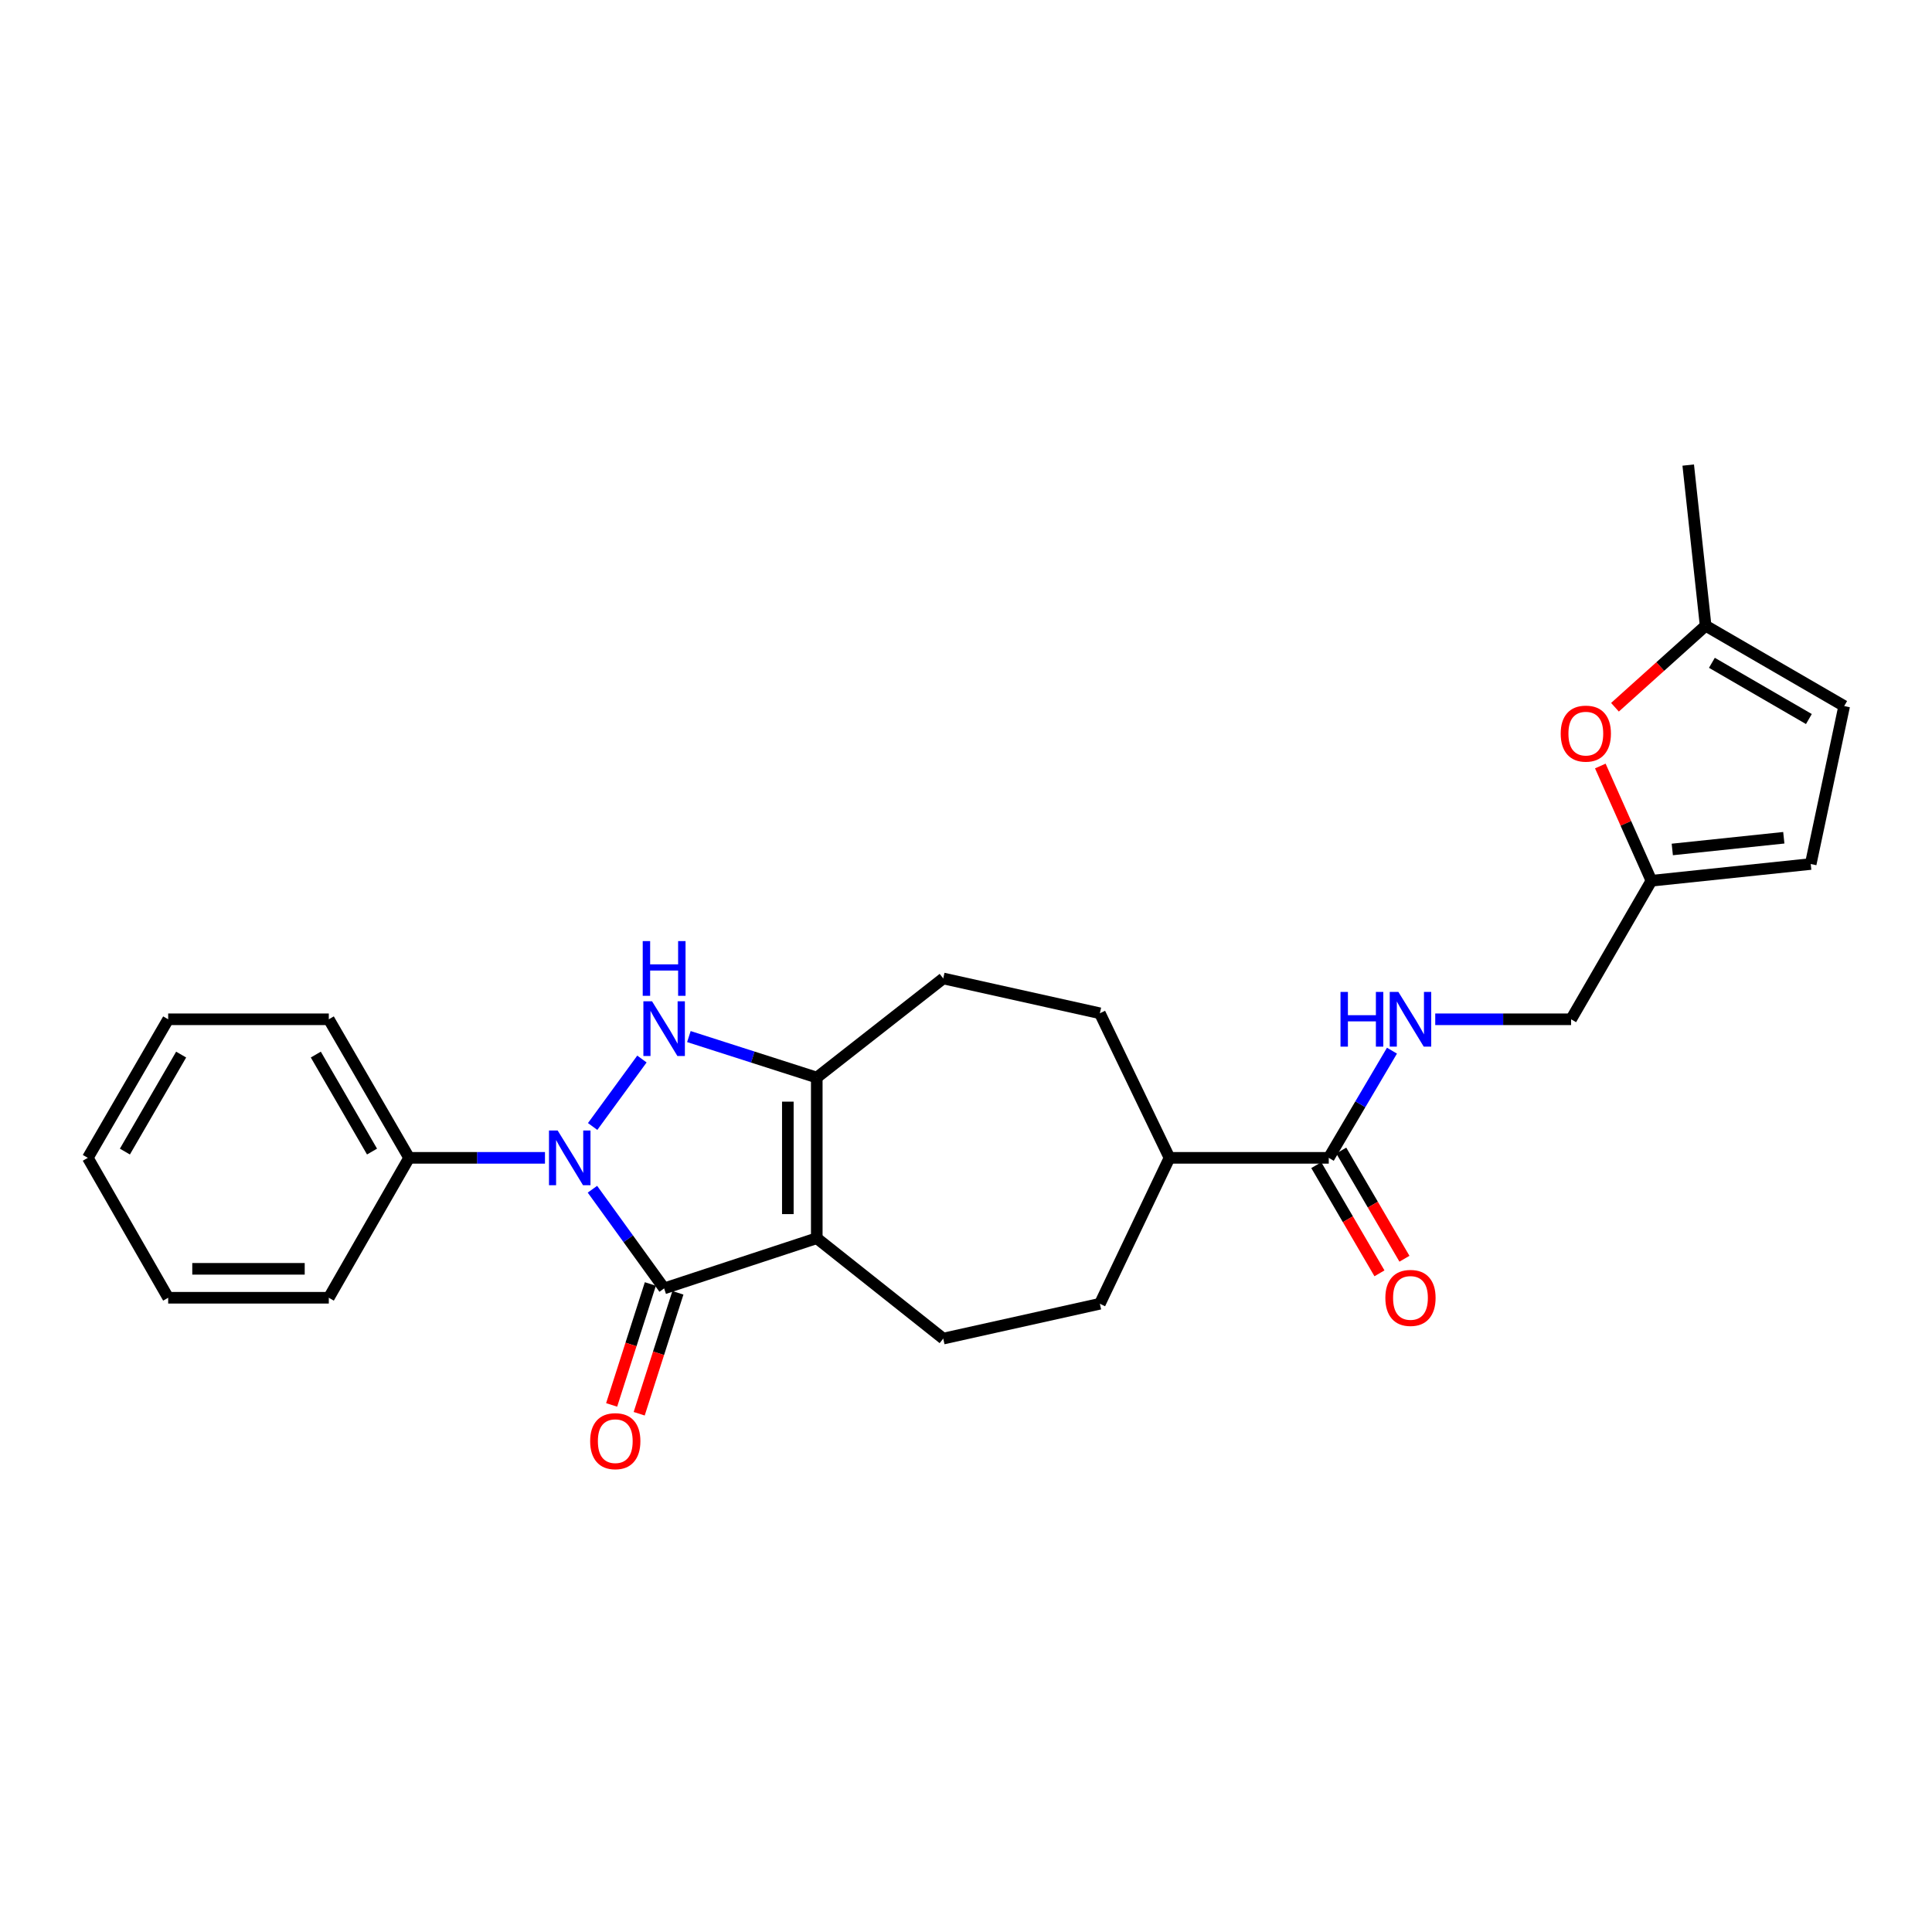 <?xml version='1.0' encoding='iso-8859-1'?>
<svg version='1.1' baseProfile='full'
              xmlns='http://www.w3.org/2000/svg'
                      xmlns:rdkit='http://www.rdkit.org/xml'
                      xmlns:xlink='http://www.w3.org/1999/xlink'
                  xml:space='preserve'
width='1000px' height='1000px' viewBox='0 0 1000 1000'>
<!-- END OF HEADER -->
<rect style='opacity:1.0;fill:#FFFFFF;stroke:none' width='1000' height='1000' x='0' y='0'> </rect>
<path class='bond-1' d='M 306.642,615.543 L 325.198,641.208' style='fill:none;fill-rule:evenodd;stroke:#0000FF;stroke-width:6px;stroke-linecap:butt;stroke-linejoin:miter;stroke-opacity:1' />
<path class='bond-1' d='M 325.198,641.208 L 343.754,666.873' style='fill:none;fill-rule:evenodd;stroke:#000000;stroke-width:6px;stroke-linecap:butt;stroke-linejoin:miter;stroke-opacity:1' />
<path class='bond-2' d='M 306.755,583.068 L 332.264,548.151' style='fill:none;fill-rule:evenodd;stroke:#0000FF;stroke-width:6px;stroke-linecap:butt;stroke-linejoin:miter;stroke-opacity:1' />
<path class='bond-12' d='M 282.078,599.299 L 246.914,599.299' style='fill:none;fill-rule:evenodd;stroke:#0000FF;stroke-width:6px;stroke-linecap:butt;stroke-linejoin:miter;stroke-opacity:1' />
<path class='bond-12' d='M 246.914,599.299 L 211.75,599.299' style='fill:none;fill-rule:evenodd;stroke:#000000;stroke-width:6px;stroke-linecap:butt;stroke-linejoin:miter;stroke-opacity:1' />
<path class='bond-0' d='M 422.759,640.893 L 343.754,666.873' style='fill:none;fill-rule:evenodd;stroke:#000000;stroke-width:6px;stroke-linecap:butt;stroke-linejoin:miter;stroke-opacity:1' />
<path class='bond-4' d='M 422.759,640.893 L 488.22,692.853' style='fill:none;fill-rule:evenodd;stroke:#000000;stroke-width:6px;stroke-linecap:butt;stroke-linejoin:miter;stroke-opacity:1' />
<path class='bond-26' d='M 422.759,640.893 L 422.759,557.738' style='fill:none;fill-rule:evenodd;stroke:#000000;stroke-width:6px;stroke-linecap:butt;stroke-linejoin:miter;stroke-opacity:1' />
<path class='bond-26' d='M 407.785,628.42 L 407.785,570.211' style='fill:none;fill-rule:evenodd;stroke:#000000;stroke-width:6px;stroke-linecap:butt;stroke-linejoin:miter;stroke-opacity:1' />
<path class='bond-13' d='M 336.624,664.59 L 326.603,695.888' style='fill:none;fill-rule:evenodd;stroke:#000000;stroke-width:6px;stroke-linecap:butt;stroke-linejoin:miter;stroke-opacity:1' />
<path class='bond-13' d='M 326.603,695.888 L 316.583,727.185' style='fill:none;fill-rule:evenodd;stroke:#FF0000;stroke-width:6px;stroke-linecap:butt;stroke-linejoin:miter;stroke-opacity:1' />
<path class='bond-13' d='M 350.885,669.156 L 340.864,700.454' style='fill:none;fill-rule:evenodd;stroke:#000000;stroke-width:6px;stroke-linecap:butt;stroke-linejoin:miter;stroke-opacity:1' />
<path class='bond-13' d='M 340.864,700.454 L 330.844,731.751' style='fill:none;fill-rule:evenodd;stroke:#FF0000;stroke-width:6px;stroke-linecap:butt;stroke-linejoin:miter;stroke-opacity:1' />
<path class='bond-3' d='M 356.568,536.529 L 389.664,547.133' style='fill:none;fill-rule:evenodd;stroke:#0000FF;stroke-width:6px;stroke-linecap:butt;stroke-linejoin:miter;stroke-opacity:1' />
<path class='bond-3' d='M 389.664,547.133 L 422.759,557.738' style='fill:none;fill-rule:evenodd;stroke:#000000;stroke-width:6px;stroke-linecap:butt;stroke-linejoin:miter;stroke-opacity:1' />
<path class='bond-14' d='M 422.759,557.738 L 488.22,506.443' style='fill:none;fill-rule:evenodd;stroke:#000000;stroke-width:6px;stroke-linecap:butt;stroke-linejoin:miter;stroke-opacity:1' />
<path class='bond-17' d='M 488.22,692.853 L 569.288,674.826' style='fill:none;fill-rule:evenodd;stroke:#000000;stroke-width:6px;stroke-linecap:butt;stroke-linejoin:miter;stroke-opacity:1' />
<path class='bond-5' d='M 687.766,599.299 L 605.326,599.299' style='fill:none;fill-rule:evenodd;stroke:#000000;stroke-width:6px;stroke-linecap:butt;stroke-linejoin:miter;stroke-opacity:1' />
<path class='bond-8' d='M 687.766,599.299 L 704.124,571.561' style='fill:none;fill-rule:evenodd;stroke:#000000;stroke-width:6px;stroke-linecap:butt;stroke-linejoin:miter;stroke-opacity:1' />
<path class='bond-8' d='M 704.124,571.561 L 720.482,543.823' style='fill:none;fill-rule:evenodd;stroke:#0000FF;stroke-width:6px;stroke-linecap:butt;stroke-linejoin:miter;stroke-opacity:1' />
<path class='bond-16' d='M 681.301,603.075 L 697.654,631.074' style='fill:none;fill-rule:evenodd;stroke:#000000;stroke-width:6px;stroke-linecap:butt;stroke-linejoin:miter;stroke-opacity:1' />
<path class='bond-16' d='M 697.654,631.074 L 714.007,659.074' style='fill:none;fill-rule:evenodd;stroke:#FF0000;stroke-width:6px;stroke-linecap:butt;stroke-linejoin:miter;stroke-opacity:1' />
<path class='bond-16' d='M 694.231,595.523 L 710.584,623.523' style='fill:none;fill-rule:evenodd;stroke:#000000;stroke-width:6px;stroke-linecap:butt;stroke-linejoin:miter;stroke-opacity:1' />
<path class='bond-16' d='M 710.584,623.523 L 726.937,651.523' style='fill:none;fill-rule:evenodd;stroke:#FF0000;stroke-width:6px;stroke-linecap:butt;stroke-linejoin:miter;stroke-opacity:1' />
<path class='bond-6' d='M 828.321,396.484 L 841.545,426.178' style='fill:none;fill-rule:evenodd;stroke:#FF0000;stroke-width:6px;stroke-linecap:butt;stroke-linejoin:miter;stroke-opacity:1' />
<path class='bond-6' d='M 841.545,426.178 L 854.768,455.872' style='fill:none;fill-rule:evenodd;stroke:#000000;stroke-width:6px;stroke-linecap:butt;stroke-linejoin:miter;stroke-opacity:1' />
<path class='bond-9' d='M 835.904,366.073 L 859.366,344.975' style='fill:none;fill-rule:evenodd;stroke:#FF0000;stroke-width:6px;stroke-linecap:butt;stroke-linejoin:miter;stroke-opacity:1' />
<path class='bond-9' d='M 859.366,344.975 L 882.828,323.876' style='fill:none;fill-rule:evenodd;stroke:#000000;stroke-width:6px;stroke-linecap:butt;stroke-linejoin:miter;stroke-opacity:1' />
<path class='bond-7' d='M 854.768,455.872 L 813.199,527.581' style='fill:none;fill-rule:evenodd;stroke:#000000;stroke-width:6px;stroke-linecap:butt;stroke-linejoin:miter;stroke-opacity:1' />
<path class='bond-10' d='M 854.768,455.872 L 937.225,447.212' style='fill:none;fill-rule:evenodd;stroke:#000000;stroke-width:6px;stroke-linecap:butt;stroke-linejoin:miter;stroke-opacity:1' />
<path class='bond-10' d='M 865.573,439.681 L 923.293,433.619' style='fill:none;fill-rule:evenodd;stroke:#000000;stroke-width:6px;stroke-linecap:butt;stroke-linejoin:miter;stroke-opacity:1' />
<path class='bond-19' d='M 742.878,527.581 L 778.038,527.581' style='fill:none;fill-rule:evenodd;stroke:#0000FF;stroke-width:6px;stroke-linecap:butt;stroke-linejoin:miter;stroke-opacity:1' />
<path class='bond-19' d='M 778.038,527.581 L 813.199,527.581' style='fill:none;fill-rule:evenodd;stroke:#000000;stroke-width:6px;stroke-linecap:butt;stroke-linejoin:miter;stroke-opacity:1' />
<path class='bond-20' d='M 882.828,323.876 L 873.819,240.72' style='fill:none;fill-rule:evenodd;stroke:#000000;stroke-width:6px;stroke-linecap:butt;stroke-linejoin:miter;stroke-opacity:1' />
<path class='bond-29' d='M 882.828,323.876 L 954.545,365.454' style='fill:none;fill-rule:evenodd;stroke:#000000;stroke-width:6px;stroke-linecap:butt;stroke-linejoin:miter;stroke-opacity:1' />
<path class='bond-29' d='M 886.075,343.067 L 936.278,372.172' style='fill:none;fill-rule:evenodd;stroke:#000000;stroke-width:6px;stroke-linecap:butt;stroke-linejoin:miter;stroke-opacity:1' />
<path class='bond-11' d='M 937.225,447.212 L 954.545,365.454' style='fill:none;fill-rule:evenodd;stroke:#000000;stroke-width:6px;stroke-linecap:butt;stroke-linejoin:miter;stroke-opacity:1' />
<path class='bond-21' d='M 211.75,599.299 L 170.188,527.581' style='fill:none;fill-rule:evenodd;stroke:#000000;stroke-width:6px;stroke-linecap:butt;stroke-linejoin:miter;stroke-opacity:1' />
<path class='bond-21' d='M 192.56,596.049 L 163.467,545.847' style='fill:none;fill-rule:evenodd;stroke:#000000;stroke-width:6px;stroke-linecap:butt;stroke-linejoin:miter;stroke-opacity:1' />
<path class='bond-22' d='M 211.75,599.299 L 170.188,671.715' style='fill:none;fill-rule:evenodd;stroke:#000000;stroke-width:6px;stroke-linecap:butt;stroke-linejoin:miter;stroke-opacity:1' />
<path class='bond-18' d='M 488.22,506.443 L 569.288,524.47' style='fill:none;fill-rule:evenodd;stroke:#000000;stroke-width:6px;stroke-linecap:butt;stroke-linejoin:miter;stroke-opacity:1' />
<path class='bond-15' d='M 605.326,599.299 L 569.288,524.47' style='fill:none;fill-rule:evenodd;stroke:#000000;stroke-width:6px;stroke-linecap:butt;stroke-linejoin:miter;stroke-opacity:1' />
<path class='bond-28' d='M 605.326,599.299 L 569.288,674.826' style='fill:none;fill-rule:evenodd;stroke:#000000;stroke-width:6px;stroke-linecap:butt;stroke-linejoin:miter;stroke-opacity:1' />
<path class='bond-24' d='M 170.188,527.581 L 87.049,527.581' style='fill:none;fill-rule:evenodd;stroke:#000000;stroke-width:6px;stroke-linecap:butt;stroke-linejoin:miter;stroke-opacity:1' />
<path class='bond-23' d='M 170.188,671.715 L 87.049,671.715' style='fill:none;fill-rule:evenodd;stroke:#000000;stroke-width:6px;stroke-linecap:butt;stroke-linejoin:miter;stroke-opacity:1' />
<path class='bond-23' d='M 157.717,656.741 L 99.52,656.741' style='fill:none;fill-rule:evenodd;stroke:#000000;stroke-width:6px;stroke-linecap:butt;stroke-linejoin:miter;stroke-opacity:1' />
<path class='bond-25' d='M 87.049,671.715 L 45.455,599.299' style='fill:none;fill-rule:evenodd;stroke:#000000;stroke-width:6px;stroke-linecap:butt;stroke-linejoin:miter;stroke-opacity:1' />
<path class='bond-27' d='M 87.049,527.581 L 45.455,599.299' style='fill:none;fill-rule:evenodd;stroke:#000000;stroke-width:6px;stroke-linecap:butt;stroke-linejoin:miter;stroke-opacity:1' />
<path class='bond-27' d='M 93.763,545.852 L 64.647,596.054' style='fill:none;fill-rule:evenodd;stroke:#000000;stroke-width:6px;stroke-linecap:butt;stroke-linejoin:miter;stroke-opacity:1' />
<path  class='atom-0' d='M 288.637 585.139
L 297.917 600.139
Q 298.837 601.619, 300.317 604.299
Q 301.797 606.979, 301.877 607.139
L 301.877 585.139
L 305.637 585.139
L 305.637 613.459
L 301.757 613.459
L 291.797 597.059
Q 290.637 595.139, 289.397 592.939
Q 288.197 590.739, 287.837 590.059
L 287.837 613.459
L 284.157 613.459
L 284.157 585.139
L 288.637 585.139
' fill='#0000FF'/>
<path  class='atom-3' d='M 337.494 518.263
L 346.774 533.263
Q 347.694 534.743, 349.174 537.423
Q 350.654 540.103, 350.734 540.263
L 350.734 518.263
L 354.494 518.263
L 354.494 546.583
L 350.614 546.583
L 340.654 530.183
Q 339.494 528.263, 338.254 526.063
Q 337.054 523.863, 336.694 523.183
L 336.694 546.583
L 333.014 546.583
L 333.014 518.263
L 337.494 518.263
' fill='#0000FF'/>
<path  class='atom-3' d='M 332.674 487.111
L 336.514 487.111
L 336.514 499.151
L 350.994 499.151
L 350.994 487.111
L 354.834 487.111
L 354.834 515.431
L 350.994 515.431
L 350.994 502.351
L 336.514 502.351
L 336.514 515.431
L 332.674 515.431
L 332.674 487.111
' fill='#0000FF'/>
<path  class='atom-7' d='M 807.819 379.718
Q 807.819 372.918, 811.179 369.118
Q 814.539 365.318, 820.819 365.318
Q 827.099 365.318, 830.459 369.118
Q 833.819 372.918, 833.819 379.718
Q 833.819 386.598, 830.419 390.518
Q 827.019 394.398, 820.819 394.398
Q 814.579 394.398, 811.179 390.518
Q 807.819 386.638, 807.819 379.718
M 820.819 391.198
Q 825.139 391.198, 827.459 388.318
Q 829.819 385.398, 829.819 379.718
Q 829.819 374.158, 827.459 371.358
Q 825.139 368.518, 820.819 368.518
Q 816.499 368.518, 814.139 371.318
Q 811.819 374.118, 811.819 379.718
Q 811.819 385.438, 814.139 388.318
Q 816.499 391.198, 820.819 391.198
' fill='#FF0000'/>
<path  class='atom-9' d='M 693.84 513.421
L 697.68 513.421
L 697.68 525.461
L 712.16 525.461
L 712.16 513.421
L 716 513.421
L 716 541.741
L 712.16 541.741
L 712.16 528.661
L 697.68 528.661
L 697.68 541.741
L 693.84 541.741
L 693.84 513.421
' fill='#0000FF'/>
<path  class='atom-9' d='M 723.8 513.421
L 733.08 528.421
Q 734 529.901, 735.48 532.581
Q 736.96 535.261, 737.04 535.421
L 737.04 513.421
L 740.8 513.421
L 740.8 541.741
L 736.92 541.741
L 726.96 525.341
Q 725.8 523.421, 724.56 521.221
Q 723.36 519.021, 723 518.341
L 723 541.741
L 719.32 541.741
L 719.32 513.421
L 723.8 513.421
' fill='#0000FF'/>
<path  class='atom-14' d='M 305.465 745.941
Q 305.465 739.141, 308.825 735.341
Q 312.185 731.541, 318.465 731.541
Q 324.745 731.541, 328.105 735.341
Q 331.465 739.141, 331.465 745.941
Q 331.465 752.821, 328.065 756.741
Q 324.665 760.621, 318.465 760.621
Q 312.225 760.621, 308.825 756.741
Q 305.465 752.861, 305.465 745.941
M 318.465 757.421
Q 322.785 757.421, 325.105 754.541
Q 327.465 751.621, 327.465 745.941
Q 327.465 740.381, 325.105 737.581
Q 322.785 734.741, 318.465 734.741
Q 314.145 734.741, 311.785 737.541
Q 309.465 740.341, 309.465 745.941
Q 309.465 751.661, 311.785 754.541
Q 314.145 757.421, 318.465 757.421
' fill='#FF0000'/>
<path  class='atom-17' d='M 717.06 671.795
Q 717.06 664.995, 720.42 661.195
Q 723.78 657.395, 730.06 657.395
Q 736.34 657.395, 739.7 661.195
Q 743.06 664.995, 743.06 671.795
Q 743.06 678.675, 739.66 682.595
Q 736.26 686.475, 730.06 686.475
Q 723.82 686.475, 720.42 682.595
Q 717.06 678.715, 717.06 671.795
M 730.06 683.275
Q 734.38 683.275, 736.7 680.395
Q 739.06 677.475, 739.06 671.795
Q 739.06 666.235, 736.7 663.435
Q 734.38 660.595, 730.06 660.595
Q 725.74 660.595, 723.38 663.395
Q 721.06 666.195, 721.06 671.795
Q 721.06 677.515, 723.38 680.395
Q 725.74 683.275, 730.06 683.275
' fill='#FF0000'/>
</svg>
